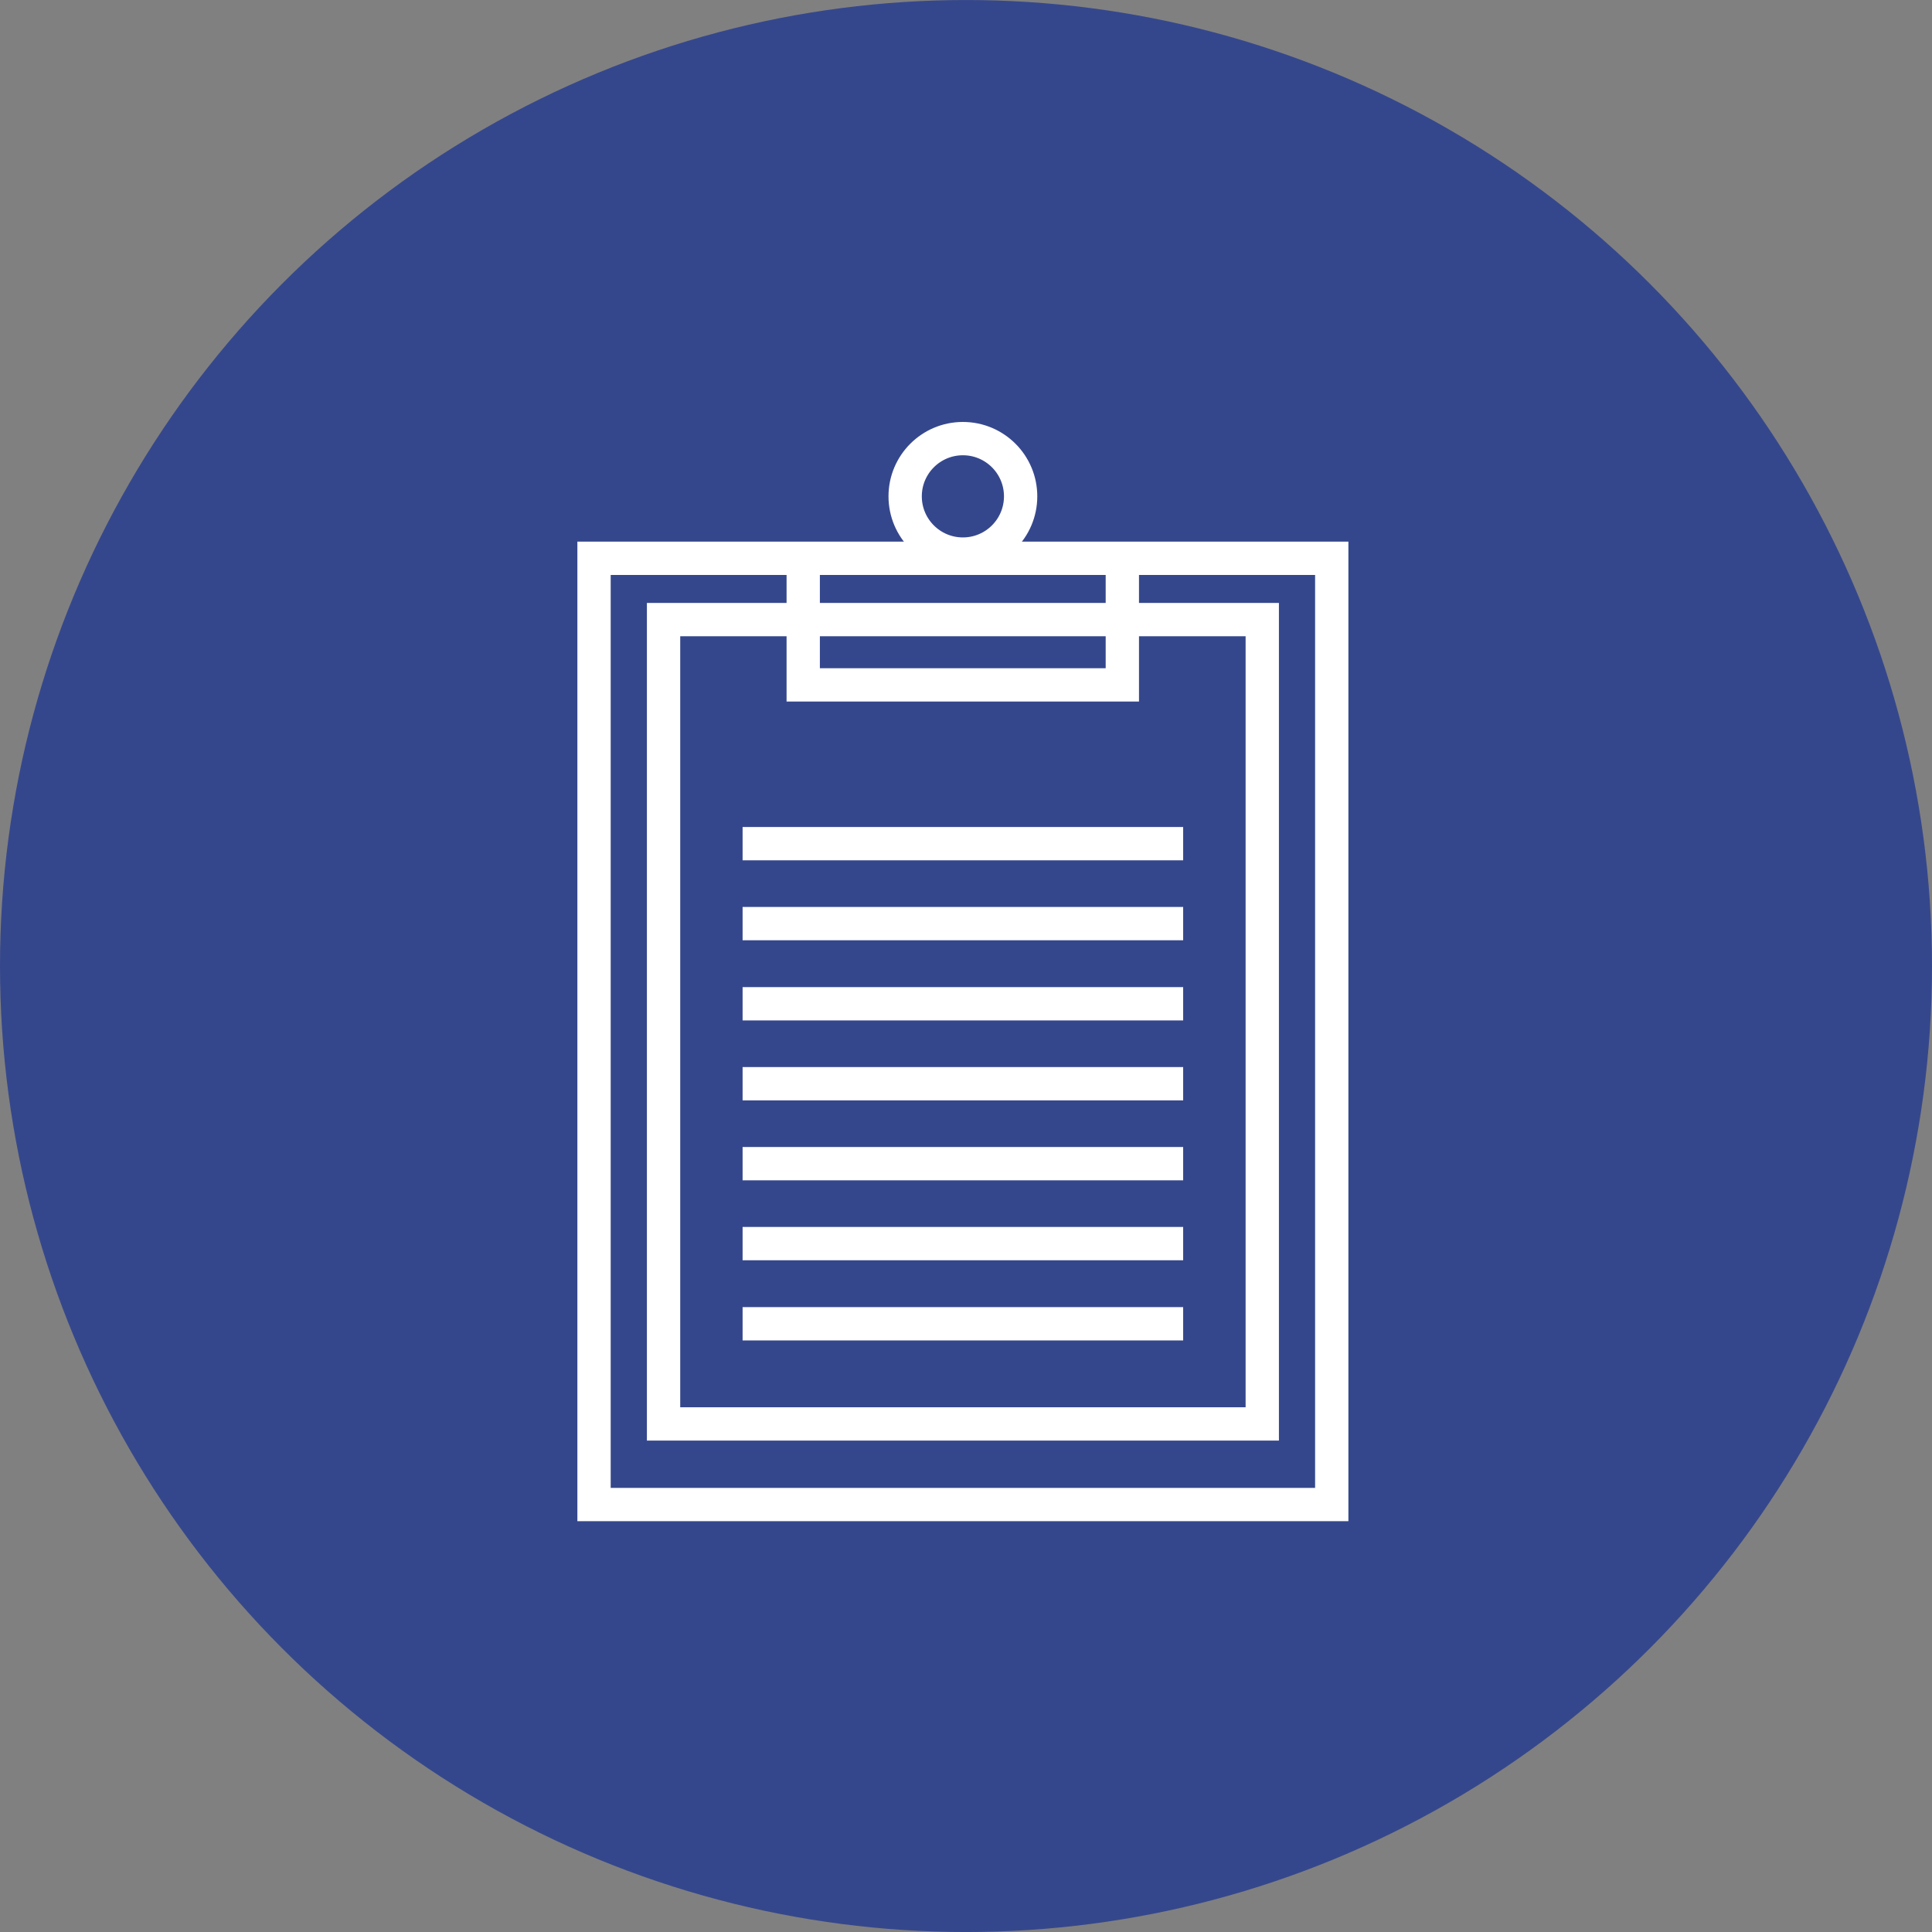 <?xml version="1.0" encoding="UTF-8"?>
<svg width="87" height="87" viewBox="0 0 87 87" fill="none" xmlns="http://www.w3.org/2000/svg">
<rect x="0" y="0" width="87" height="87" fill="#808080" stroke="none"/>
<circle cx="43.5" cy="43.501" r="43.5" fill="#35478C"/>
<g clip-path="url(#clip0_432_2117)">
<path d="M59.97 25.141H26.75V67.751H59.97V25.141Z" stroke="white" stroke-width="1.5" stroke-miterlimit="10"/>
<path d="M56.841 27.901H29.881V64.121H56.841V27.901Z" stroke="white" stroke-width="1.5" stroke-miterlimit="10"/>
<path d="M33.44 37.991H53.279" stroke="white" stroke-width="1.5" stroke-miterlimit="10"/>
<path d="M33.44 41.591H53.279" stroke="white" stroke-width="1.5" stroke-miterlimit="10"/>
<path d="M33.44 45.201H53.279" stroke="white" stroke-width="1.5" stroke-miterlimit="10"/>
<path d="M33.44 48.801H53.279" stroke="white" stroke-width="1.5" stroke-miterlimit="10"/>
<path d="M33.44 52.401H53.279" stroke="white" stroke-width="1.5" stroke-miterlimit="10"/>
<path d="M33.44 56.001H53.279" stroke="white" stroke-width="1.5" stroke-miterlimit="10"/>
<path d="M33.44 59.611H53.279" stroke="white" stroke-width="1.5" stroke-miterlimit="10"/>
<path d="M43.36 24.951C44.796 24.951 45.96 23.787 45.96 22.351C45.96 20.915 44.796 19.751 43.36 19.751C41.924 19.751 40.76 20.915 40.76 22.351C40.76 23.787 41.924 24.951 43.36 24.951Z" stroke="white" stroke-width="1.5" stroke-miterlimit="10"/>
<path d="M36.17 25.141V30.841H50.54V24.951" stroke="white" stroke-width="1.5" stroke-miterlimit="10"/>
</g>
<defs>
<clipPath id="clip0_432_2117">
<rect width="34.72" height="49.5" fill="white" transform="translate(26 19.001)"/>
</clipPath>
</defs>
</svg>

